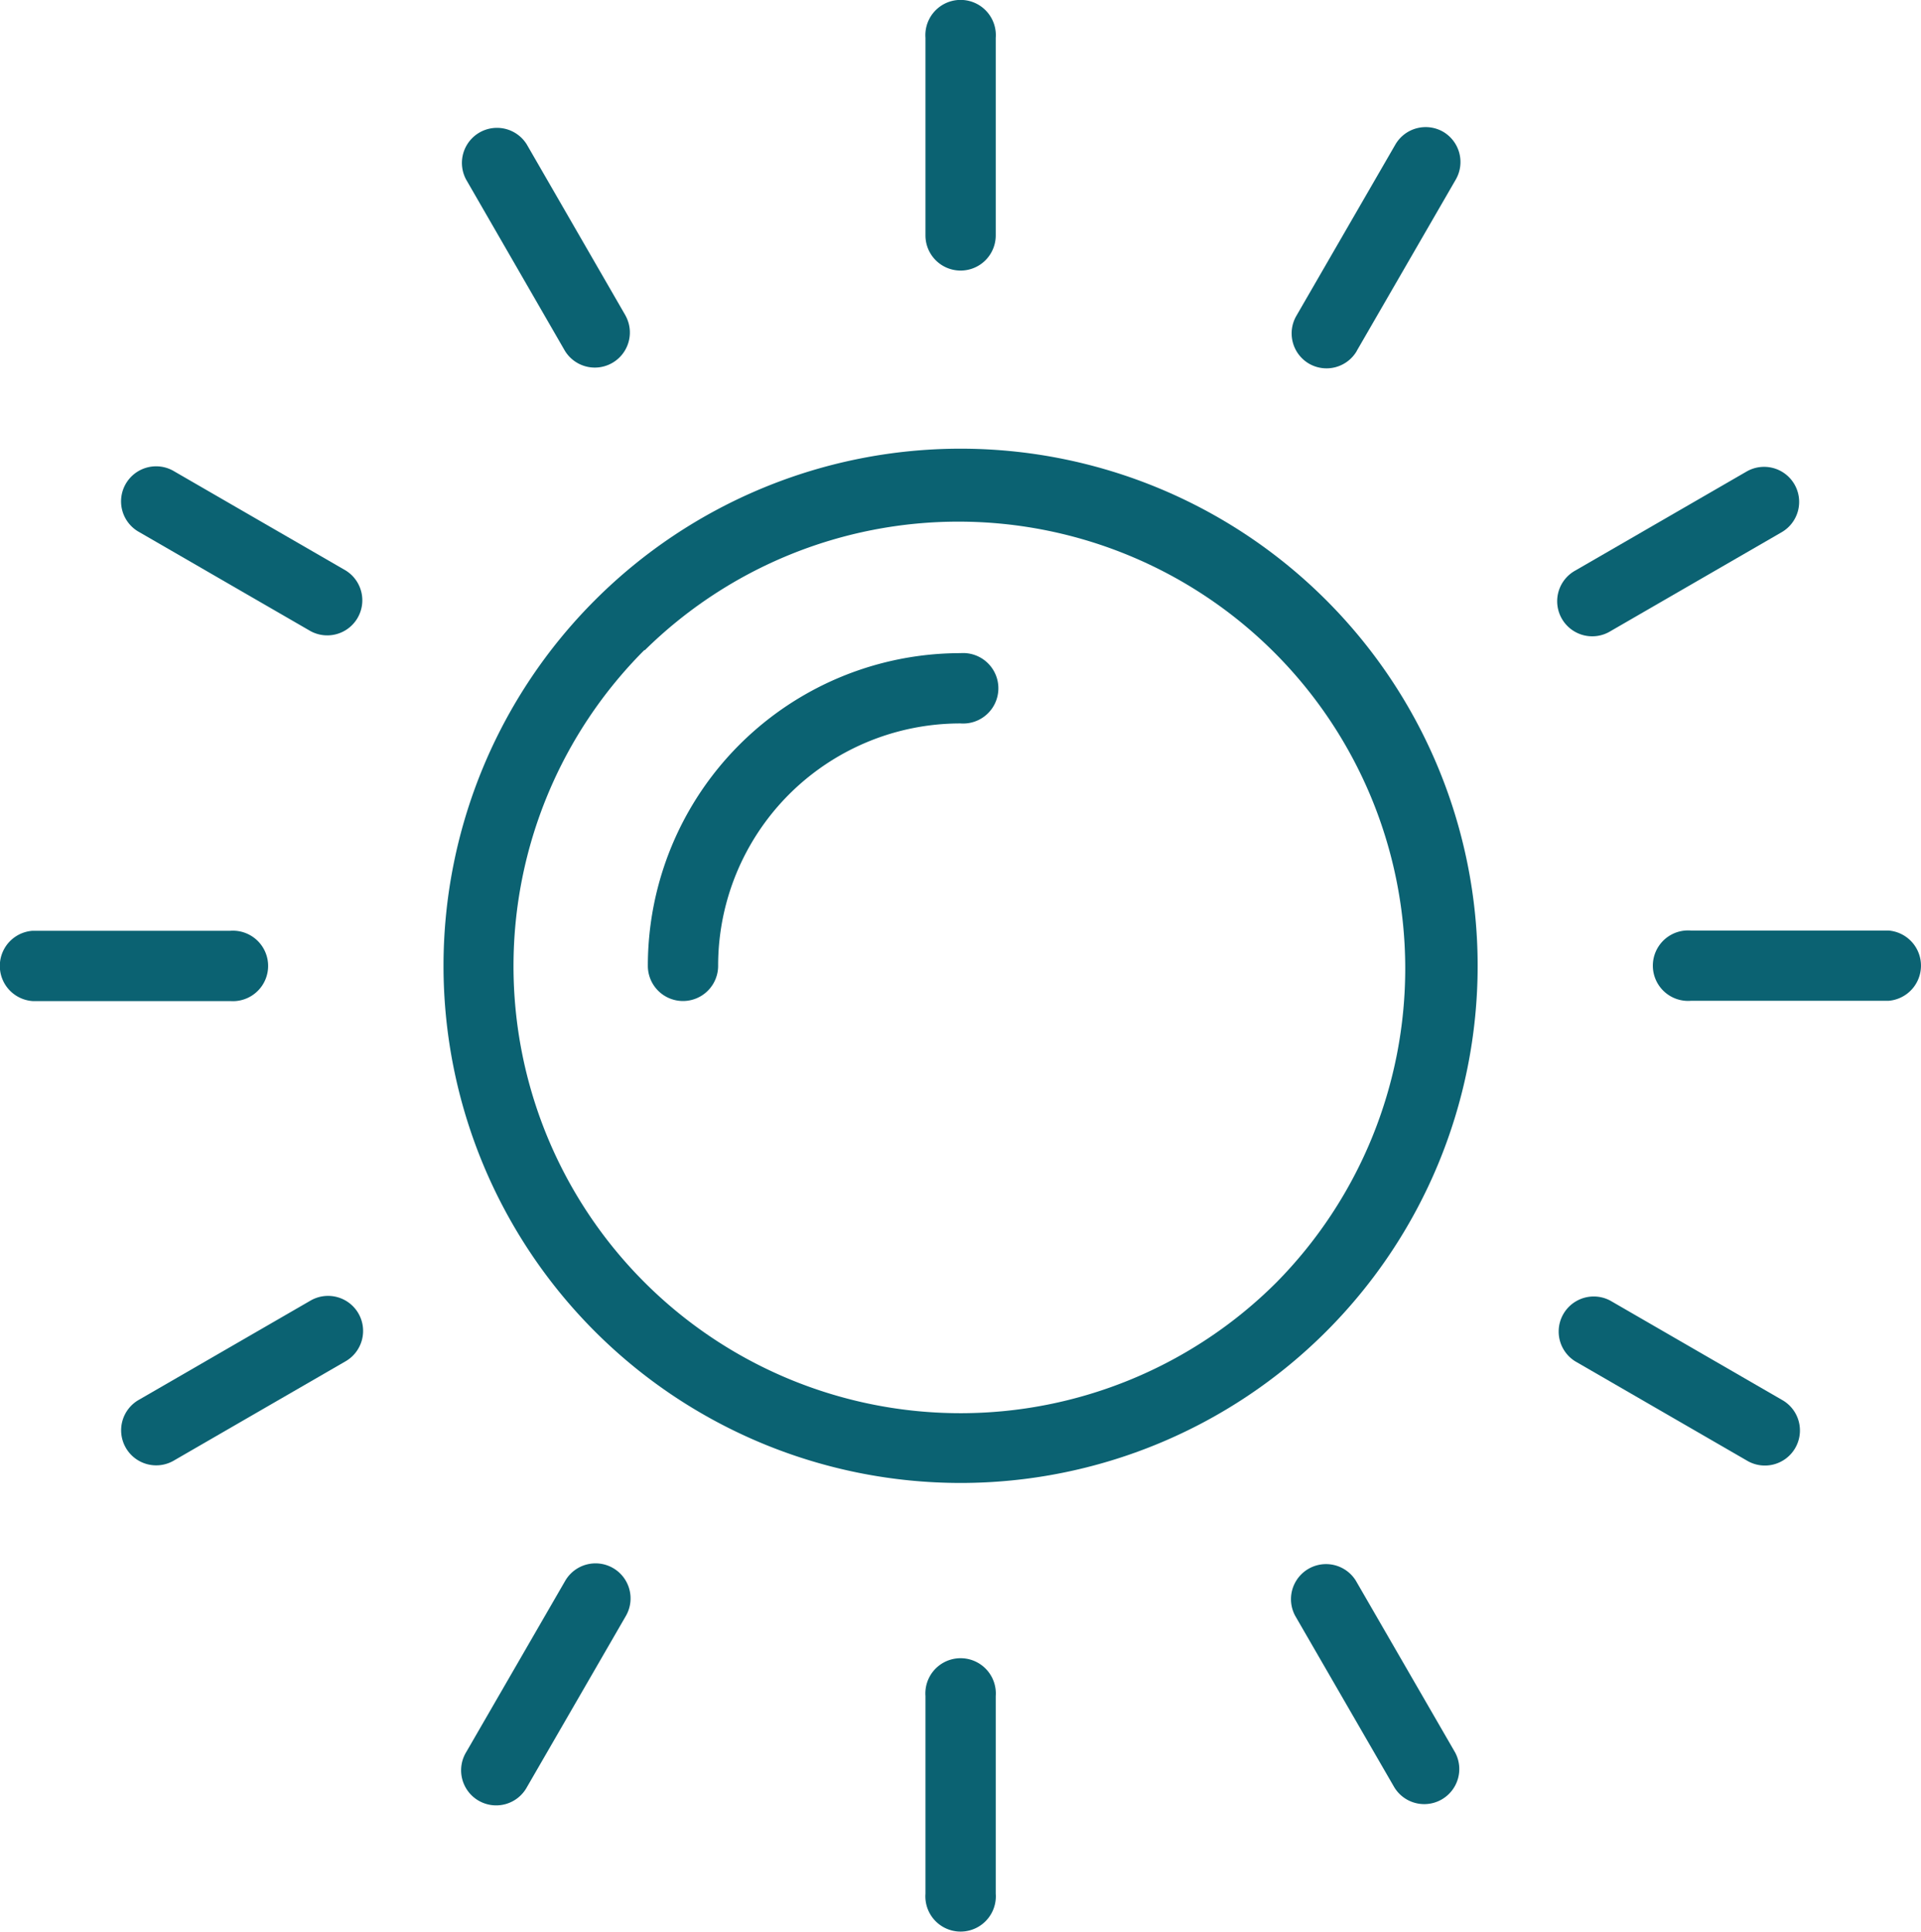 <svg xmlns="http://www.w3.org/2000/svg" width="80.333" height="80.77" viewBox="0 0 80.333 80.77">
  <g id="sun" transform="translate(-1.079 0)">
    <g id="Raggruppa_676" data-name="Raggruppa 676" transform="translate(66.228 19.518)">
      <g id="Raggruppa_675" data-name="Raggruppa 675">
        <path id="Tracciato_222" data-name="Tracciato 222" d="M332.867,97.167a1.466,1.466,0,0,0-2-.53l-7.157,4.137a1.466,1.466,0,1,0,1.473,2.534l7.157-4.137A1.466,1.466,0,0,0,332.867,97.167Z" transform="translate(-322.978 -96.438)" fill="#0b6272"/>
      </g>
    </g>
    <g id="Raggruppa_678" data-name="Raggruppa 678" transform="translate(66.228 54.192)">
      <g id="Raggruppa_677" data-name="Raggruppa 677">
        <path id="Tracciato_223" data-name="Tracciato 223" d="M332.337,272.093l-7.157-4.137a1.466,1.466,0,0,0-1.473,2.534l7.157,4.137a1.466,1.466,0,1,0,1.473-2.534Z" transform="translate(-322.978 -267.758)" fill="#0b6272"/>
      </g>
    </g>
    <g id="Raggruppa_680" data-name="Raggruppa 680" transform="translate(39.776 69.339)">
      <g id="Raggruppa_679" data-name="Raggruppa 679">
        <path id="Tracciato_224" data-name="Tracciato 224" d="M193.862,342.6a1.473,1.473,0,0,0-1.578,1.36,1.454,1.454,0,0,0,0,.218v8.266a1.473,1.473,0,1,0,2.939.218,1.45,1.45,0,0,0,0-.218v-8.266A1.474,1.474,0,0,0,193.862,342.6Z" transform="translate(-192.28 -342.6)" fill="#0b6272"/>
      </g>
    </g>
    <g id="Raggruppa_682" data-name="Raggruppa 682" transform="translate(6.175 19.518)">
      <g id="Raggruppa_681" data-name="Raggruppa 681">
        <path id="Tracciato_225" data-name="Tracciato 225" d="M35.617,100.773,28.46,96.636a1.466,1.466,0,1,0-1.473,2.534l7.157,4.137a1.466,1.466,0,0,0,1.473-2.534Z" transform="translate(-26.258 -96.438)" fill="#0b6272"/>
      </g>
    </g>
    <g id="Raggruppa_684" data-name="Raggruppa 684" transform="translate(39.776 0)">
      <g id="Raggruppa_683" data-name="Raggruppa 683" transform="translate(0 0)">
        <path id="Tracciato_226" data-name="Tracciato 226" d="M193.862,0a1.473,1.473,0,0,0-1.578,1.36,1.454,1.454,0,0,0,0,.218V9.848a1.469,1.469,0,1,0,2.939-.008V1.582A1.474,1.474,0,0,0,193.862,0Z" transform="translate(-192.28 0)" fill="#0b6272"/>
      </g>
    </g>
    <g id="Raggruppa_686" data-name="Raggruppa 686" transform="translate(20.378 5.314)">
      <g id="Raggruppa_685" data-name="Raggruppa 685">
        <path id="Tracciato_227" data-name="Tracciato 227" d="M103.3,34.143,99.17,26.987a1.466,1.466,0,0,0-2.534,1.473l4.129,7.157a1.466,1.466,0,0,0,2.534-1.473Z" transform="translate(-96.438 -26.258)" fill="#0b6272"/>
      </g>
    </g>
    <g id="Raggruppa_688" data-name="Raggruppa 688" transform="translate(28.171 27.306)">
      <g id="Raggruppa_687" data-name="Raggruppa 687">
        <path id="Tracciato_228" data-name="Tracciato 228" d="M148.233,134.924a1.45,1.45,0,0,0-.218,0A13.074,13.074,0,0,0,134.94,148a1.469,1.469,0,1,0,2.939,0A10.128,10.128,0,0,1,148,137.863h.016a1.473,1.473,0,1,0,.218-2.939Z" transform="translate(-134.94 -134.92)" fill="#0b6272"/>
      </g>
    </g>
    <g id="Raggruppa_690" data-name="Raggruppa 690" transform="translate(70.199 38.907)">
      <g id="Raggruppa_689" data-name="Raggruppa 689">
        <path id="Tracciato_229" data-name="Tracciato 229" d="M353.808,193.6a1.473,1.473,0,0,0-1.36-1.36h-8.266a1.473,1.473,0,0,0-.218,2.939,1.457,1.457,0,0,0,.218,0h8.266A1.473,1.473,0,0,0,353.808,193.6Z" transform="translate(-342.6 -192.239)" fill="#0b6272"/>
      </g>
    </g>
    <g id="Raggruppa_692" data-name="Raggruppa 692" transform="translate(1.079 38.915)">
      <g id="Raggruppa_691" data-name="Raggruppa 691" transform="translate(0)">
        <path id="Tracciato_230" data-name="Tracciato 230" d="M10.927,192.284a1.454,1.454,0,0,0-.218,0H2.443a1.473,1.473,0,0,0,0,2.939h8.266a1.473,1.473,0,0,0,.218-2.939Z" transform="translate(-1.079 -192.28)" fill="#0b6272"/>
      </g>
    </g>
    <g id="Raggruppa_694" data-name="Raggruppa 694" transform="translate(19.625 18.761)">
      <g id="Raggruppa_693" data-name="Raggruppa 693">
        <path id="Tracciato_231" data-name="Tracciato 231" d="M114.341,92.7a21.623,21.623,0,1,0,21.62,21.627A21.624,21.624,0,0,0,114.341,92.7Zm13.206,34.86a18.693,18.693,0,0,1-26.424-26.448v.024a18.685,18.685,0,0,1,26.424,26.424Z" transform="translate(-92.714 -92.7)" fill="#0b6272"/>
      </g>
    </g>
    <g id="Raggruppa_696" data-name="Raggruppa 696" transform="translate(55.044 65.368)">
      <g id="Raggruppa_695" data-name="Raggruppa 695">
        <path id="Tracciato_232" data-name="Tracciato 232" d="M274.59,330.87l0-.006-4.137-7.157a1.466,1.466,0,0,0-2.534,1.473l4.137,7.157a1.466,1.466,0,0,0,2.538-1.467Z" transform="translate(-267.717 -322.978)" fill="#0b6272"/>
      </g>
    </g>
    <g id="Raggruppa_698" data-name="Raggruppa 698" transform="translate(55.09 5.314)">
      <g id="Raggruppa_697" data-name="Raggruppa 697">
        <path id="Tracciato_233" data-name="Tracciato 233" d="M274.285,26.456a1.466,1.466,0,0,0-2,.53l-4.137,7.157a1.465,1.465,0,0,0,.522,2.005l0,0h0a1.465,1.465,0,0,0,2-.528l0-.006,4.137-7.157A1.466,1.466,0,0,0,274.285,26.456Z" transform="translate(-267.943 -26.258)" fill="#0b6272"/>
      </g>
    </g>
    <g id="Raggruppa_700" data-name="Raggruppa 700" transform="translate(20.378 65.368)">
      <g id="Raggruppa_699" data-name="Raggruppa 699">
        <path id="Tracciato_234" data-name="Tracciato 234" d="M102.777,323.176a1.466,1.466,0,0,0-2,.53l-4.137,7.157a1.466,1.466,0,1,0,2.534,1.473l4.137-7.157A1.466,1.466,0,0,0,102.777,323.176Z" transform="translate(-96.438 -322.978)" fill="#0b6272"/>
      </g>
    </g>
    <g id="Raggruppa_702" data-name="Raggruppa 702" transform="translate(6.175 54.183)">
      <g id="Raggruppa_701" data-name="Raggruppa 701">
        <path id="Tracciato_235" data-name="Tracciato 235" d="M36.147,268.447a1.466,1.466,0,0,0-2-.53l-7.157,4.137a1.466,1.466,0,1,0,1.473,2.534l7.157-4.137A1.466,1.466,0,0,0,36.147,268.447Z" transform="translate(-26.258 -267.718)" fill="#0b6272"/>
      </g>
    </g>
  </g>
</svg>
